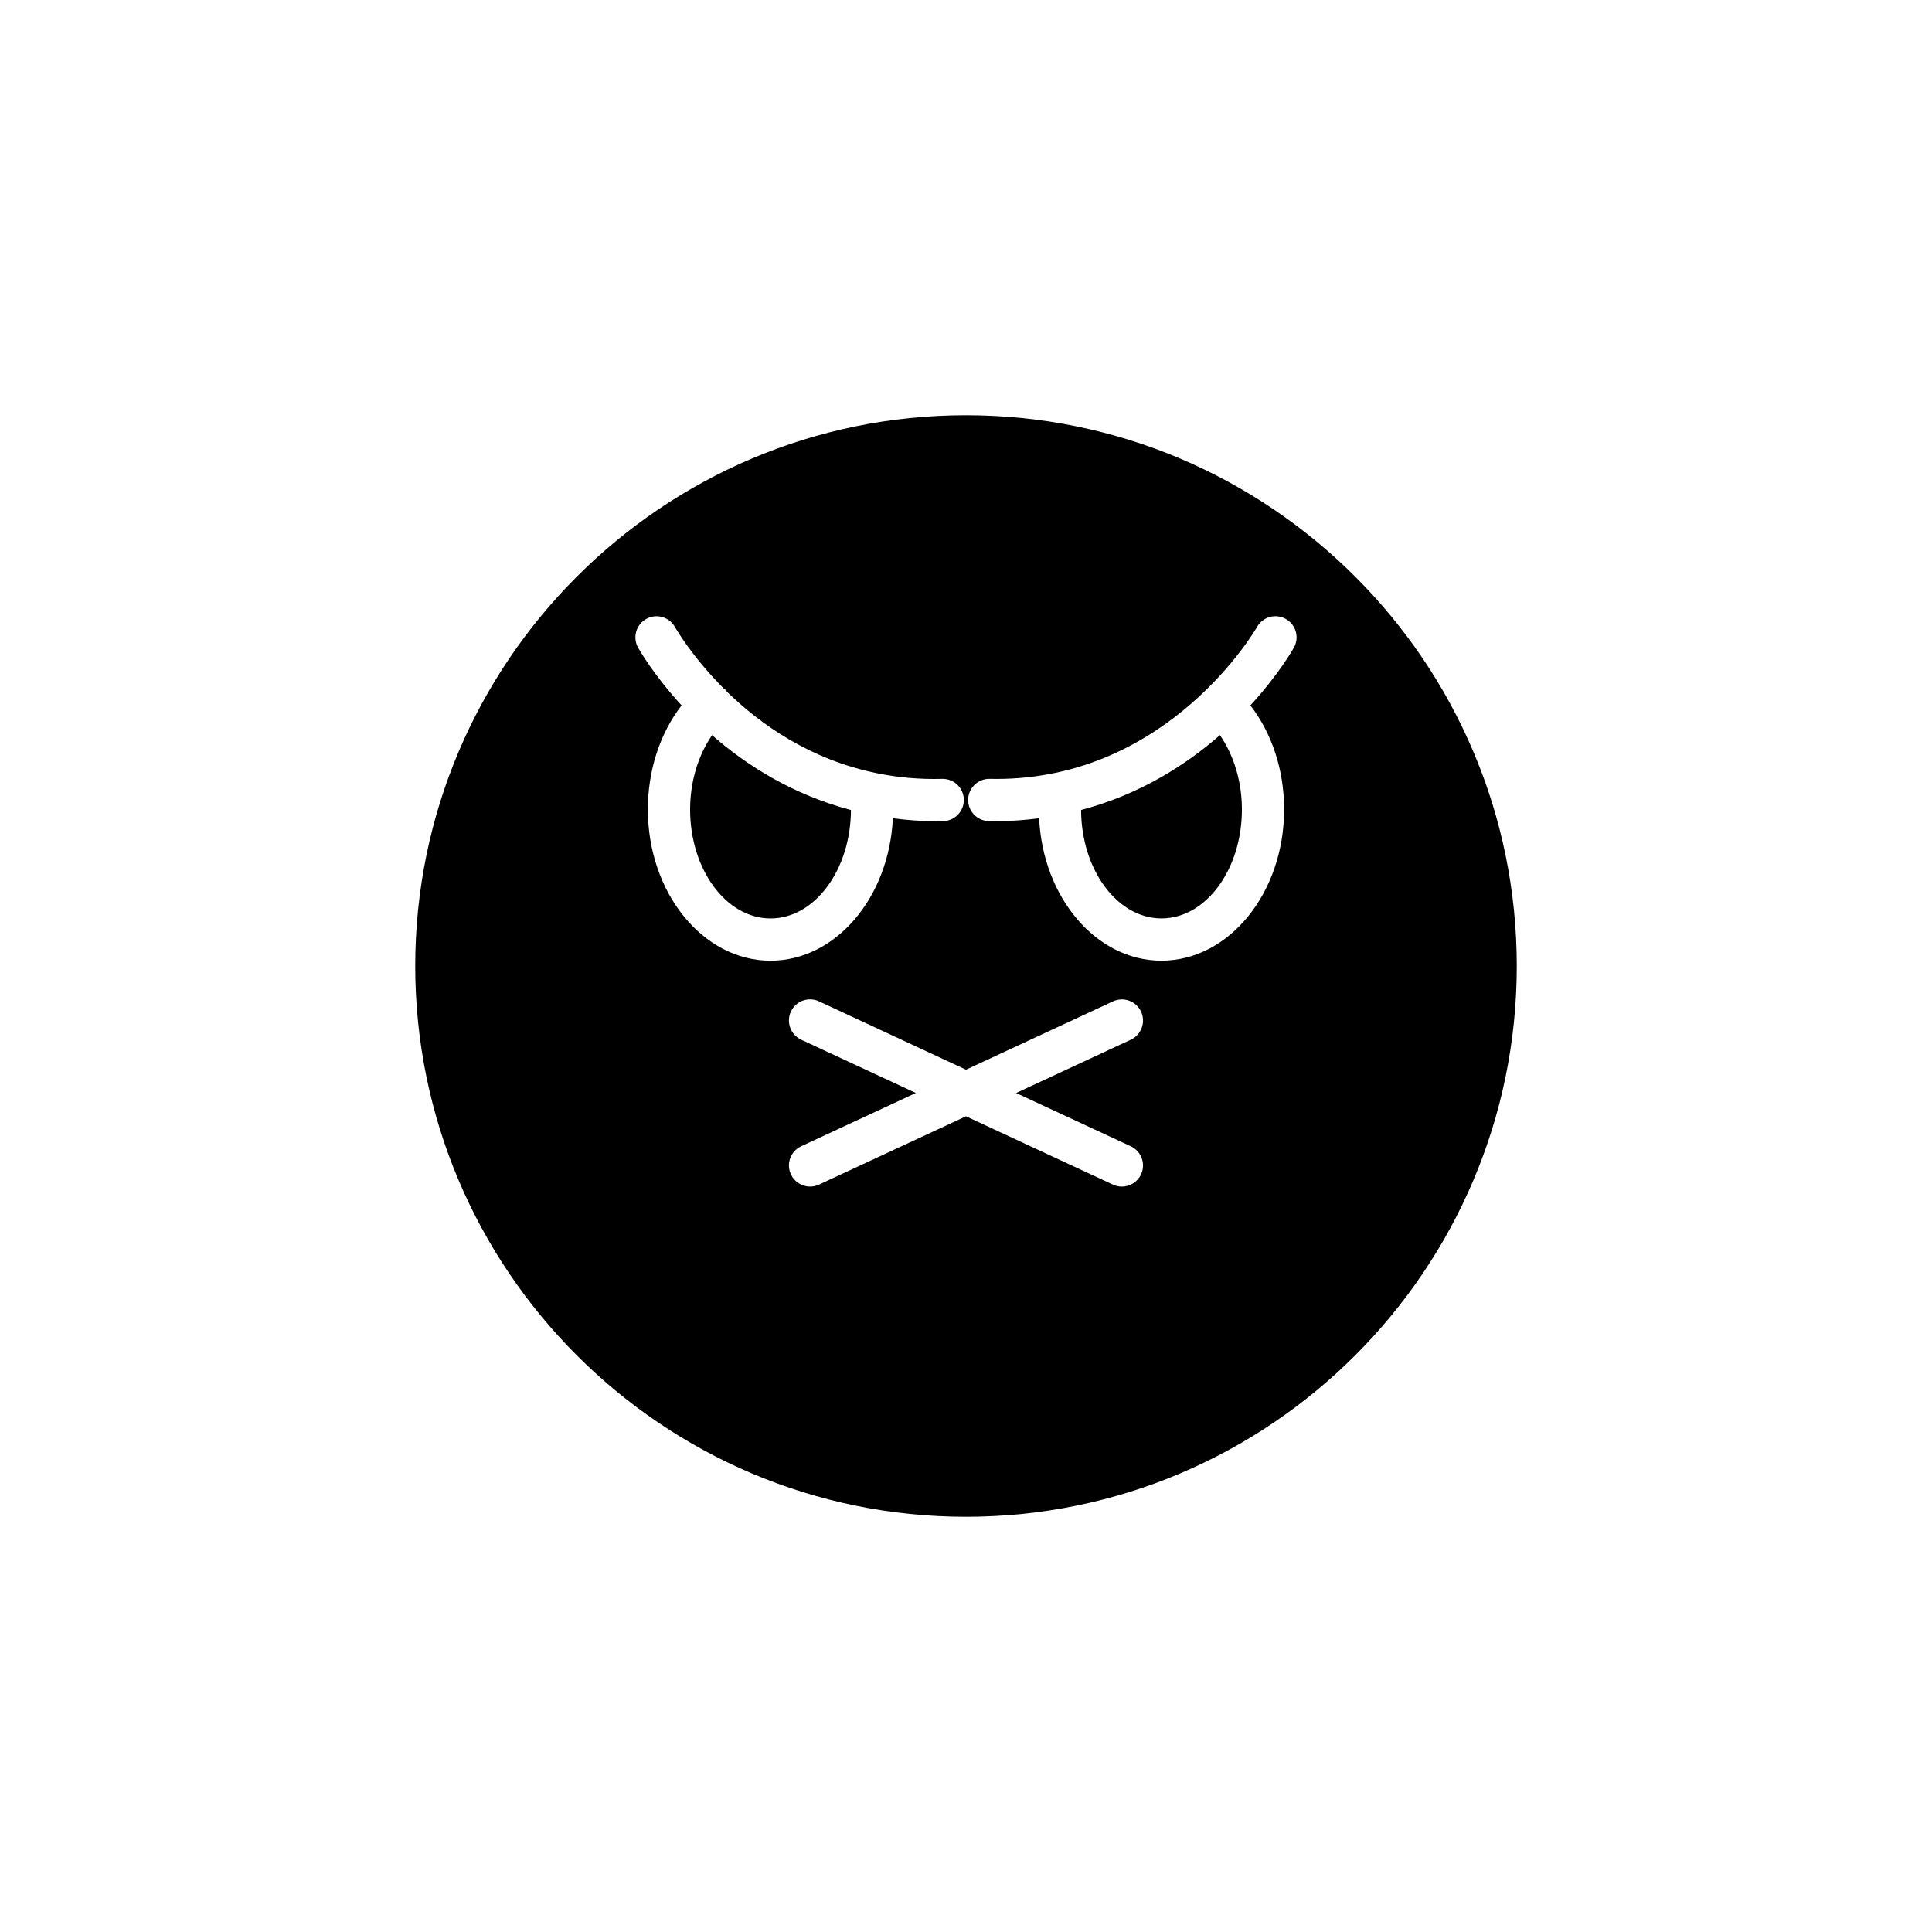 <?xml version="1.0" encoding="UTF-8"?>
<!-- Uploaded to: ICON Repo, www.svgrepo.com, Generator: ICON Repo Mixer Tools -->
<svg fill="#000000" width="800px" height="800px" version="1.1" viewBox="144 144 512 512" xmlns="http://www.w3.org/2000/svg">
 <g>
  <path d="m332.71 338.83c-3.688 5.316-5.824 12.324-5.824 19.691 0 15.926 9.562 28.875 21.316 28.875 11.719 0 21.246-12.875 21.305-28.73-15.504-4.094-27.762-11.902-36.797-19.836z"/>
  <path d="m430.5 358.66c0.059 15.855 9.586 28.73 21.305 28.73 11.754 0 21.312-12.949 21.312-28.875 0-7.367-2.137-14.379-5.828-19.695-9.031 7.938-21.289 15.746-36.789 19.84z"/>
  <path d="m400 254.04c-80.48 0-145.96 65.48-145.96 145.96s65.48 145.96 145.96 145.96 145.96-65.477 145.96-145.96-65.477-145.96-145.96-145.96zm-84.309 104.48c0-10.465 3.231-20.195 8.934-27.582-7.32-7.981-11.121-14.578-11.52-15.289-1.508-2.691-0.559-6.094 2.133-7.613 2.691-1.531 6.102-0.562 7.625 2.117 0.398 0.707 4.734 8.109 13.004 16.371 0.16 0.133 0.352 0.199 0.5 0.352 0.121 0.129 0.16 0.293 0.266 0.426 8.891 8.672 22.133 18.055 39.844 21.625 0.059 0.016 0.121 0.023 0.18 0.043 5.289 1.051 10.957 1.609 17.047 1.441h0.125c3.039 0 5.527 2.426 5.598 5.473 0.066 3.094-2.383 5.652-5.473 5.723-0.695 0.016-1.383 0.023-2.066 0.023-3.926 0-7.648-0.316-11.27-0.777-0.988 21.012-15.129 37.742-32.414 37.742-17.926-0.004-32.512-17.98-32.512-40.074zm127.98 89.258c2.801 1.305 4.019 4.637 2.719 7.441-0.953 2.039-2.973 3.238-5.086 3.238-0.789 0-1.59-0.164-2.356-0.52l-38.953-18.109-38.957 18.105c-0.766 0.352-1.57 0.52-2.356 0.52-2.109 0-4.133-1.195-5.086-3.238-1.301-2.805-0.082-6.133 2.719-7.441l30.391-14.125-30.391-14.125c-2.801-1.305-4.019-4.637-2.719-7.441 1.305-2.805 4.625-4.027 7.441-2.719l38.957 18.113 38.957-18.105c2.816-1.289 6.133-0.086 7.441 2.719 1.301 2.805 0.082 6.133-2.719 7.441l-30.391 14.125zm43.215-132.13c-0.398 0.707-4.199 7.305-11.523 15.289 5.711 7.383 8.941 17.117 8.941 27.582 0 22.098-14.586 40.07-32.512 40.07-17.289 0-31.426-16.73-32.414-37.742-3.621 0.461-7.344 0.777-11.27 0.777-0.688 0-1.367-0.004-2.066-0.023-3.09-0.07-5.539-2.629-5.473-5.723 0.07-3.043 2.562-5.473 5.598-5.473h0.125c0.586 0.016 1.176 0.023 1.75 0.023 45.91 0 68.848-39.859 69.078-40.27 1.516-2.695 4.926-3.652 7.625-2.137 2.699 1.52 3.656 4.93 2.141 7.625z"/>
 </g>
</svg>